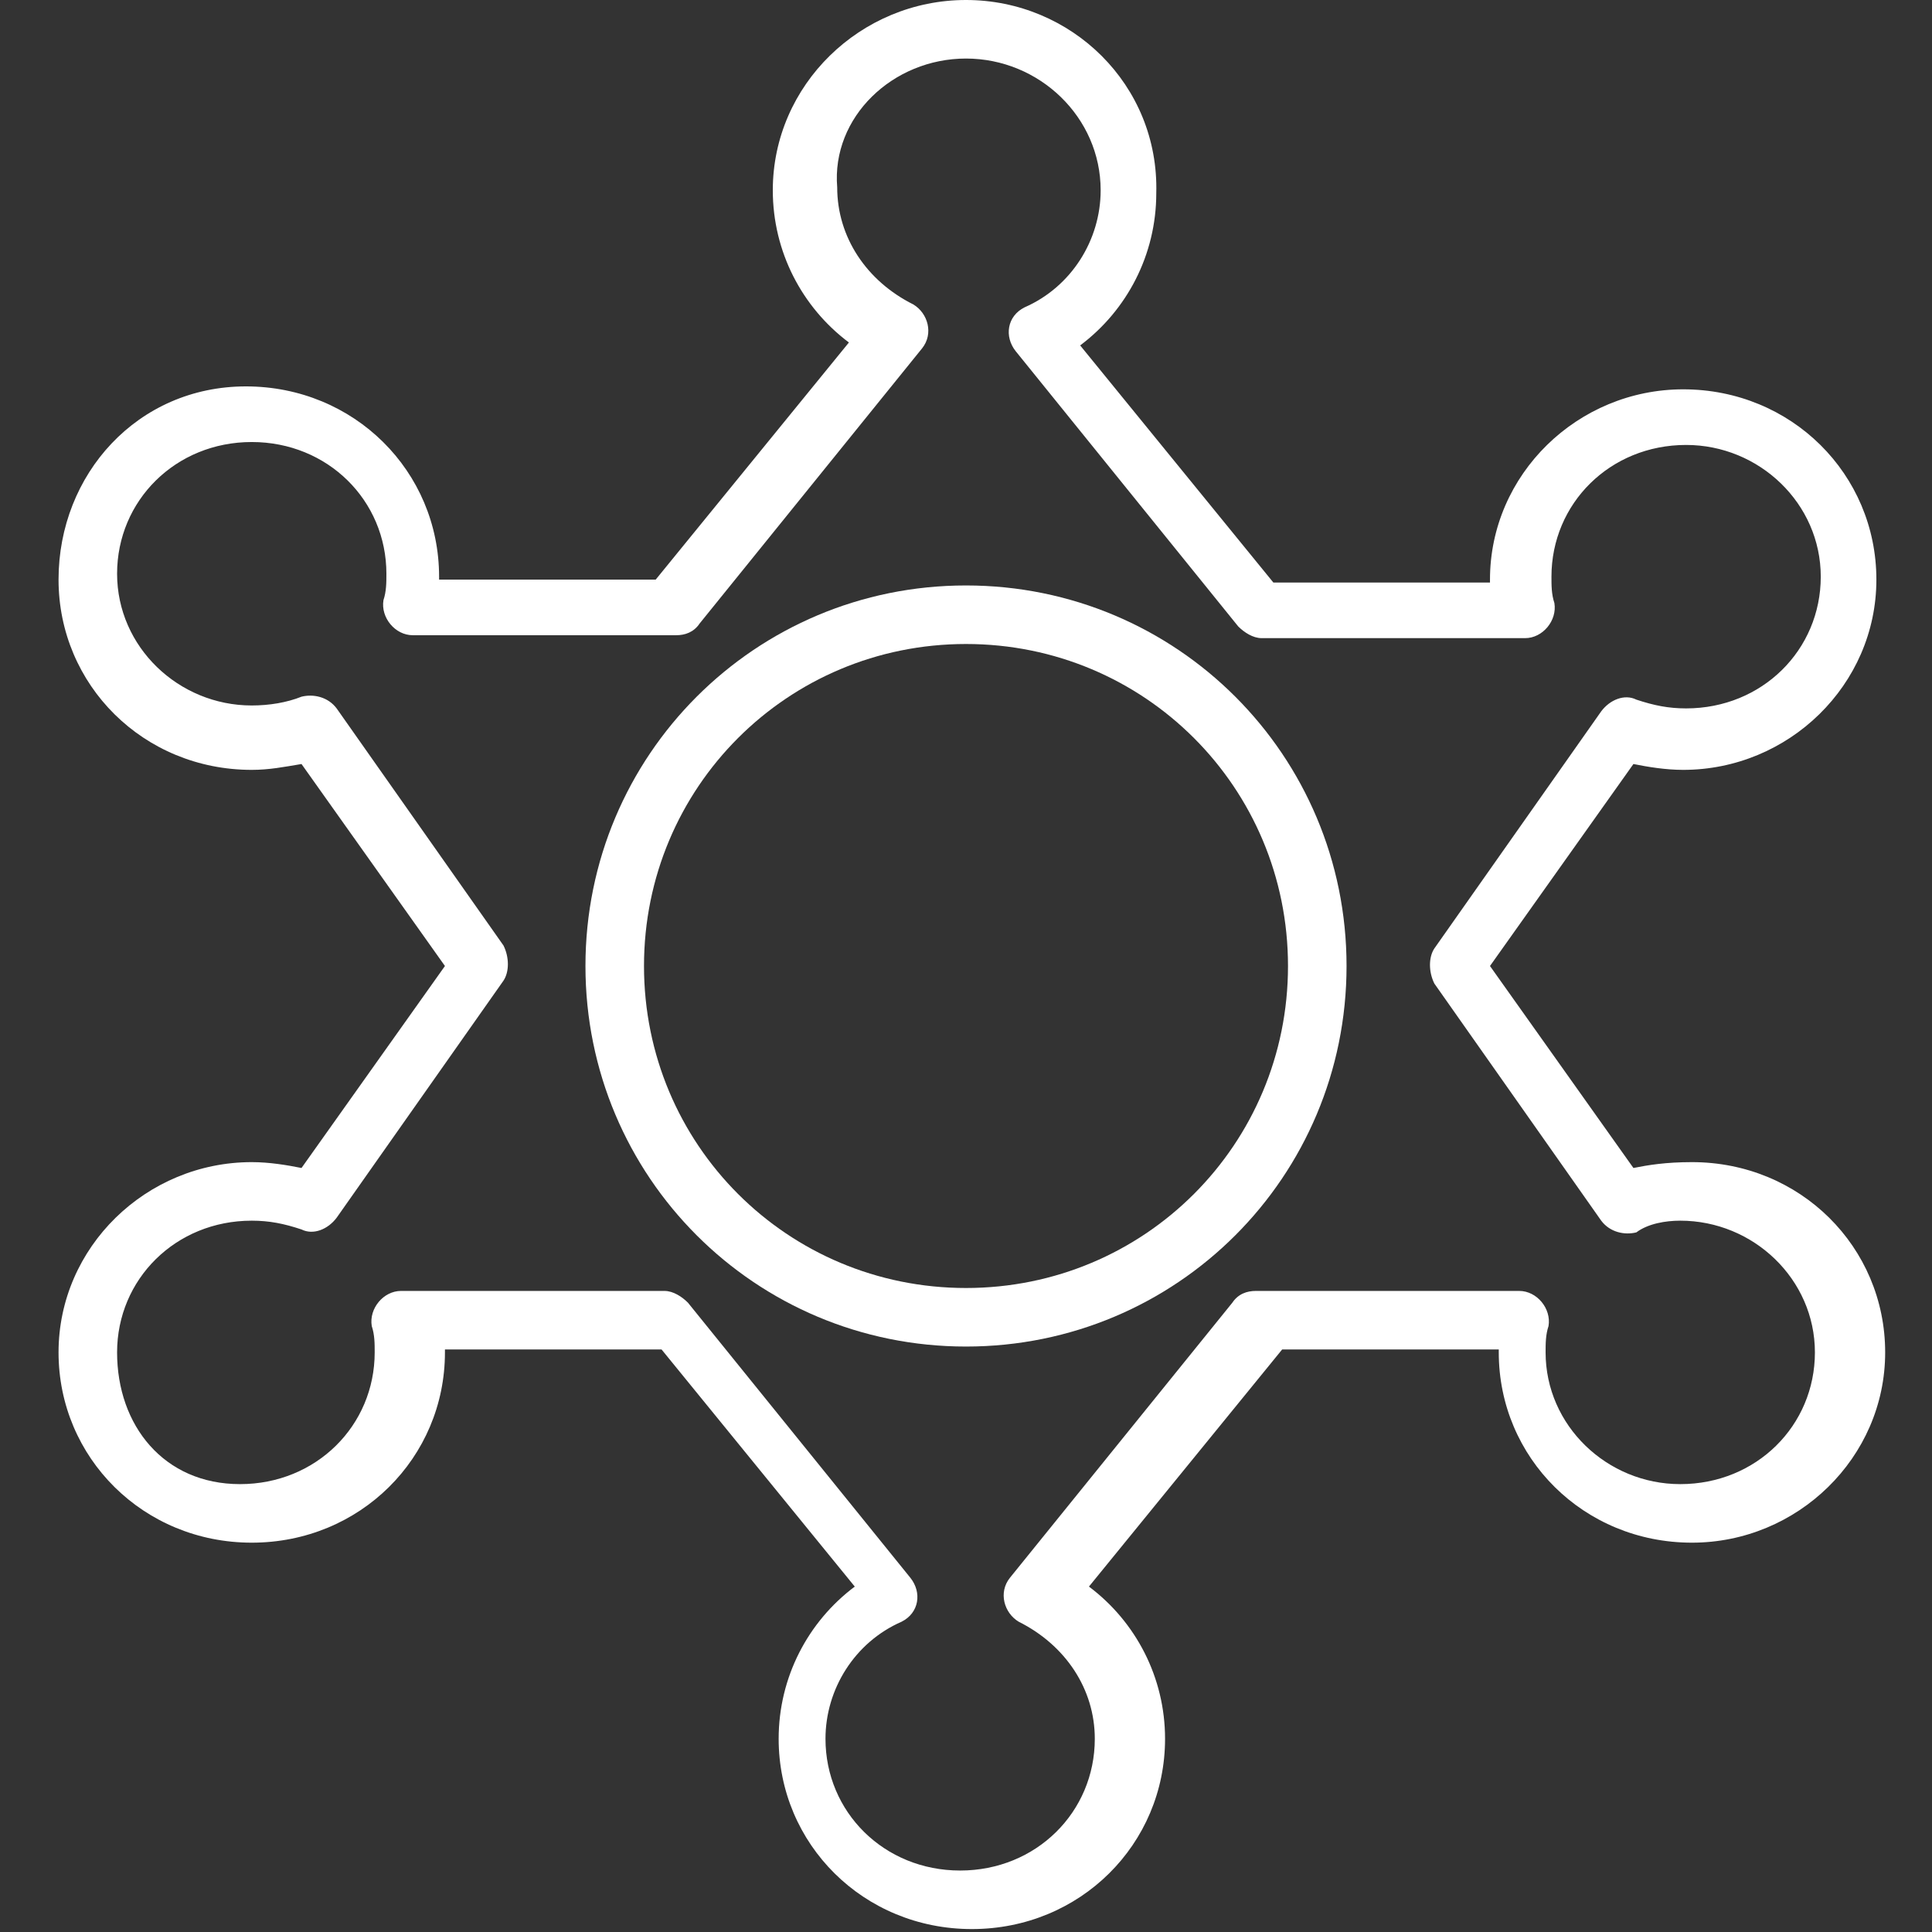 <?xml version="1.0" encoding="utf-8"?>
<!-- Generator: Adobe Illustrator 24.0.3, SVG Export Plug-In . SVG Version: 6.00 Build 0)  -->
<svg version="1.1" id="Ebene_1" xmlns="http://www.w3.org/2000/svg" xmlns:xlink="http://www.w3.org/1999/xlink" x="0px" y="0px"
	 viewBox="0 0 66 66" style="enable-background:new 0 0 66 66;" xml:space="preserve">
<rect x="0" y="0" width="66" height="66" fill="#333333" stroke="none"/>
<style type="text/css">
	.st0{fill:#FFFFFF;}
</style>
<title>icon_sheriff</title>
<desc>Created with Sketch.</desc>
<g id="Welcome">
	<g id="KiSchAz_Lay_01-2" transform="translate(-689, -1915)">
		<g id="icon_sheriff" transform="translate(690, 1916)">
			<path id="Stroke-355" class="st0" d="M19,32c0,7.2,5.8,13,13,13s13-5.8,13-13s-5.8-13-13-13S19,24.8,19,32z M21,32
				c0-6.1,4.9-11,11-11s11,4.9,11,11s-4.9,11-11,11S21,38.1,21,32z"/>
			<path id="Stroke-357" class="st0" d="M54.8,38.9L49.9,32l4.9-6.9c0.5,0.1,1.1,0.2,1.7,0.2c3.6,0,6.6-2.9,6.6-6.5
				s-2.9-6.5-6.6-6.5c-3.6,0-6.6,2.9-6.6,6.5l0,0.1h-7.4l-6.6-8.1c1.6-1.2,2.6-3.1,2.6-5.2C38.6,1.9,35.6-1,32-1s-6.6,2.9-6.6,6.5
				c0,2.1,1,4,2.6,5.2l-6.6,8.1h-7.4l0-0.1c0-3.6-2.9-6.5-6.6-6.5S1,15.2,1,18.8s2.9,6.5,6.6,6.5c0.6,0,1.1-0.1,1.7-0.2l4.9,6.9
				l-4.9,6.9c-0.5-0.1-1.1-0.2-1.7-0.2c-3.6,0-6.6,2.9-6.6,6.5c0,3.6,2.9,6.5,6.6,6.5s6.6-2.9,6.6-6.5l0-0.1h7.4l6.6,8.1
				c-1.6,1.2-2.6,3.1-2.6,5.2c0,3.6,2.9,6.5,6.6,6.5s6.6-2.9,6.6-6.5c0-2.1-1-4-2.6-5.2l6.6-8.1h7.4l0,0.1c0,3.6,2.9,6.5,6.6,6.5
				c3.6,0,6.6-2.9,6.6-6.5c0-3.6-2.9-6.5-6.6-6.5C55.9,38.7,55.3,38.8,54.8,38.9z M56.4,40.7c2.5,0,4.6,2,4.6,4.5s-2,4.5-4.6,4.5
				c-2.5,0-4.6-2-4.6-4.5c0-0.3,0-0.6,0.1-0.9c0.1-0.6-0.4-1.2-1-1.2h-9c-0.3,0-0.6,0.1-0.8,0.4l-7.6,9.4c-0.4,0.5-0.2,1.2,0.3,1.5
				c1.6,0.8,2.6,2.3,2.6,4c0,2.5-2,4.5-4.6,4.5s-4.6-2-4.6-4.5c0-1.7,1-3.3,2.6-4c0.6-0.3,0.7-1,0.3-1.5l-7.6-9.4
				c-0.2-0.2-0.5-0.4-0.8-0.4h-9c-0.6,0-1.1,0.6-1,1.2c0.1,0.3,0.1,0.6,0.1,0.9c0,2.5-2,4.5-4.6,4.5S3,47.7,3,45.2s2-4.5,4.6-4.5
				c0.6,0,1.1,0.1,1.7,0.3c0.4,0.2,0.9,0,1.2-0.4l5.7-8.1c0.2-0.3,0.2-0.8,0-1.2l-5.7-8.1c-0.3-0.4-0.8-0.5-1.2-0.4
				c-0.5,0.2-1.1,0.3-1.7,0.3c-2.5,0-4.6-2-4.6-4.5s2-4.5,4.6-4.5s4.6,2,4.6,4.5c0,0.3,0,0.6-0.1,0.9c-0.1,0.6,0.4,1.2,1,1.2h9
				c0.3,0,0.6-0.1,0.8-0.4l7.6-9.4c0.4-0.5,0.2-1.2-0.3-1.5c-1.6-0.8-2.6-2.3-2.6-4C27.4,3,29.5,1,32,1s4.6,2,4.6,4.5
				c0,1.7-1,3.3-2.6,4c-0.6,0.3-0.7,1-0.3,1.5l7.6,9.4c0.2,0.2,0.5,0.4,0.8,0.4h9c0.6,0,1.1-0.6,1-1.2c-0.1-0.3-0.1-0.6-0.1-0.9
				c0-2.5,2-4.5,4.6-4.5c2.5,0,4.6,2,4.6,4.5s-2,4.5-4.6,4.5c-0.6,0-1.1-0.1-1.7-0.3c-0.4-0.2-0.9,0-1.2,0.4l-5.7,8.1
				c-0.2,0.3-0.2,0.8,0,1.2l5.7,8.1c0.3,0.4,0.8,0.5,1.2,0.4C55.3,40.8,55.9,40.7,56.4,40.7z"/>
		</g>
	</g>
</g>
</svg>
